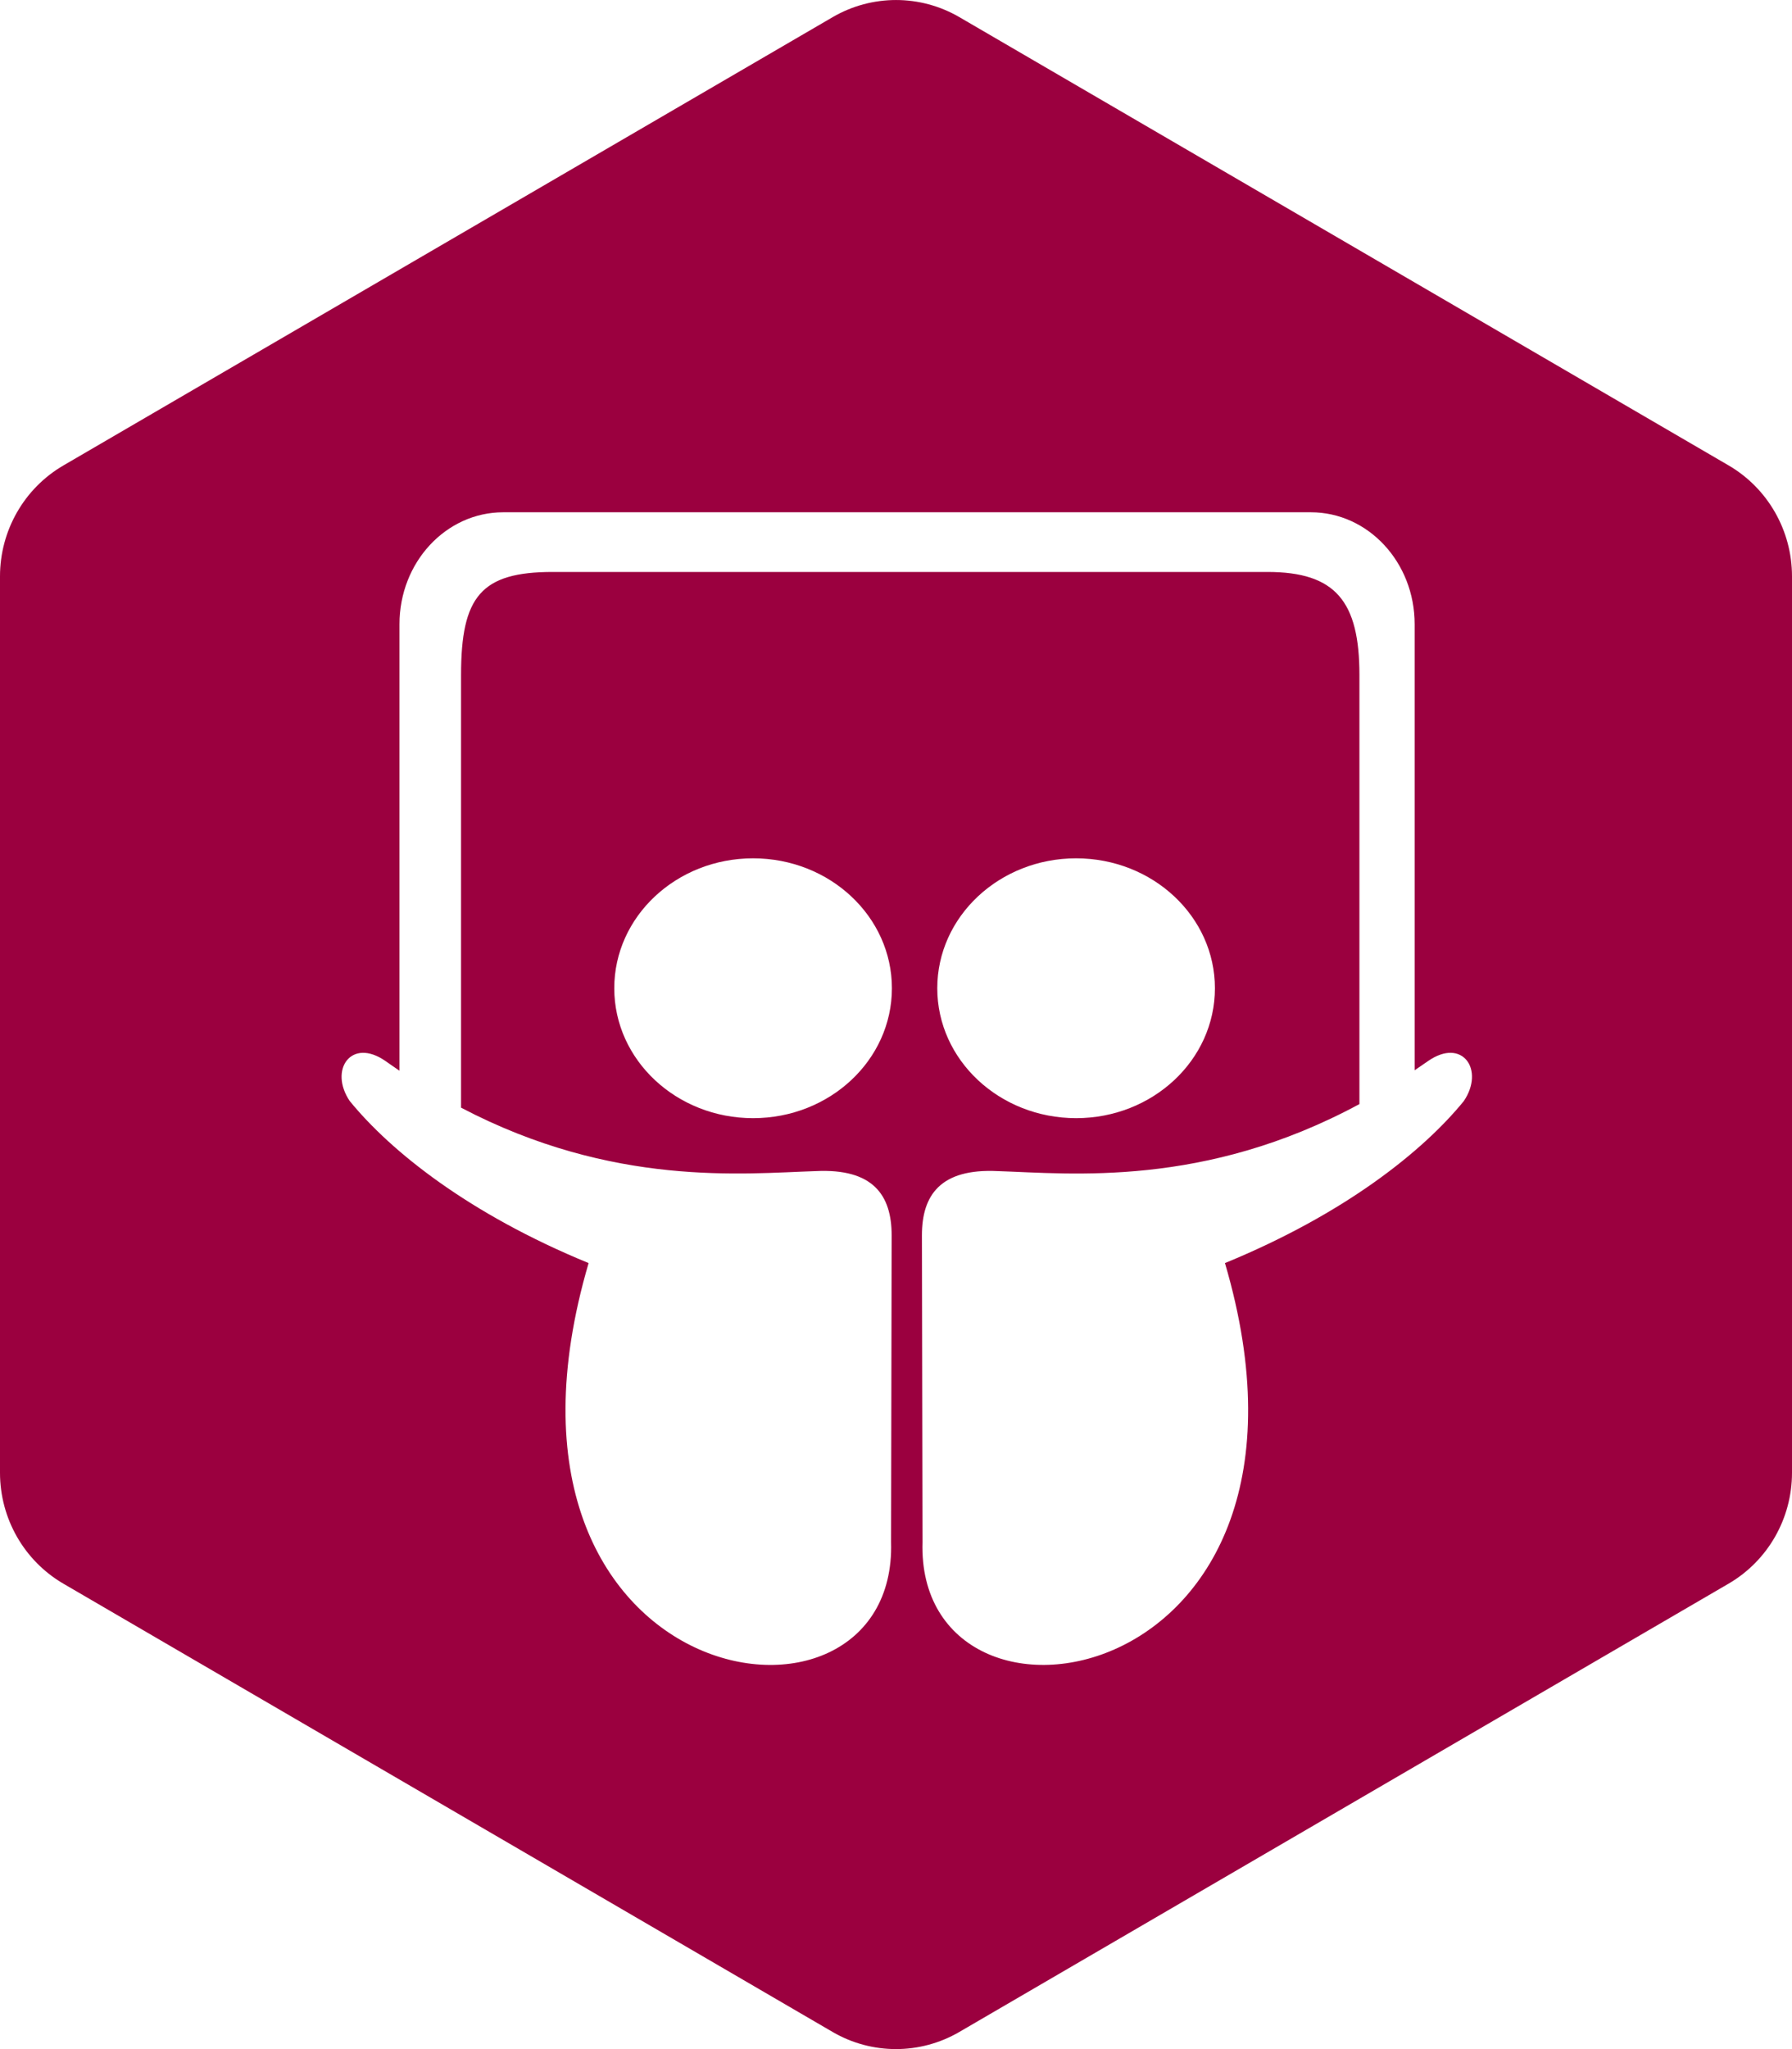 <?xml version="1.0" encoding="iso-8859-1"?>
<!-- Generator: Adobe Illustrator 19.2.1, SVG Export Plug-In . SVG Version: 6.00 Build 0)  -->
<svg version="1.1" xmlns="http://www.w3.org/2000/svg" xmlns:xlink="http://www.w3.org/1999/xlink" x="0px" y="0px"
	 viewBox="0 0 28 32" style="enable-background:new 0 0 28 32;" xml:space="preserve">
<g id="footer-slideshare">
	<path style="fill:#9B003F;" d="M27.009,7.268l-12.018-7c-0.613-0.357-1.368-0.357-1.981,0l-12.018,7C0.378,7.625,0,8.286,0,9V23
		c0,0.715,0.378,1.375,0.991,1.732l12.018,7c0.613,0.357,1.368,0.357,1.981,0l12.018-7C27.622,24.375,28,23.715,28,23V9
		C28,8.286,27.622,7.625,27.009,7.268z M22.872,17.195c-0.641,0.786-1.861,1.762-3.732,2.53c1.983,6.741-4.83,7.812-4.726,4.356
		c0,0.099-0.009-4.789-0.009-4.789c0-0.628,0.289-1.048,1.188-1.003c1.133,0.036,3.221,0.264,5.648-1.047v-6.702
		c0-1.152-0.375-1.608-1.437-1.608H8.636c-1.12,0-1.432,0.384-1.432,1.608v6.758c2.38,1.247,4.423,1.026,5.539,0.991
		c0.899-0.045,1.189,0.375,1.189,1.003c0,0-0.009,4.888-0.009,4.789c0.104,3.456-6.705,2.386-4.726-4.356
		c-1.871-0.768-3.09-1.744-3.732-2.53c-0.33-0.488,0.023-0.999,0.56-0.624c0.073,0.052,0.145,0.101,0.217,0.15V9.749
		C6.241,8.782,6.968,8,7.863,8h12.619c0.895,0,1.622,0.781,1.622,1.748v6.966c0.069-0.047,0.138-0.094,0.208-0.143
		C22.85,16.196,23.202,16.707,22.872,17.195z M11.767,13.404c1.197,0,2.169,0.908,2.169,2.029c0,1.121-0.971,2.029-2.169,2.029
		c-1.197,0-2.169-0.908-2.169-2.029C9.598,14.312,10.57,13.404,11.767,13.404z M14.645,15.433c0-1.12,0.972-2.029,2.169-2.029
		c1.197,0,2.169,0.908,2.169,2.029c0,1.121-0.971,2.029-2.169,2.029C15.616,17.461,14.645,16.553,14.645,15.433z"/>
</g>
<g id="Layer_1">
</g>
</svg>
